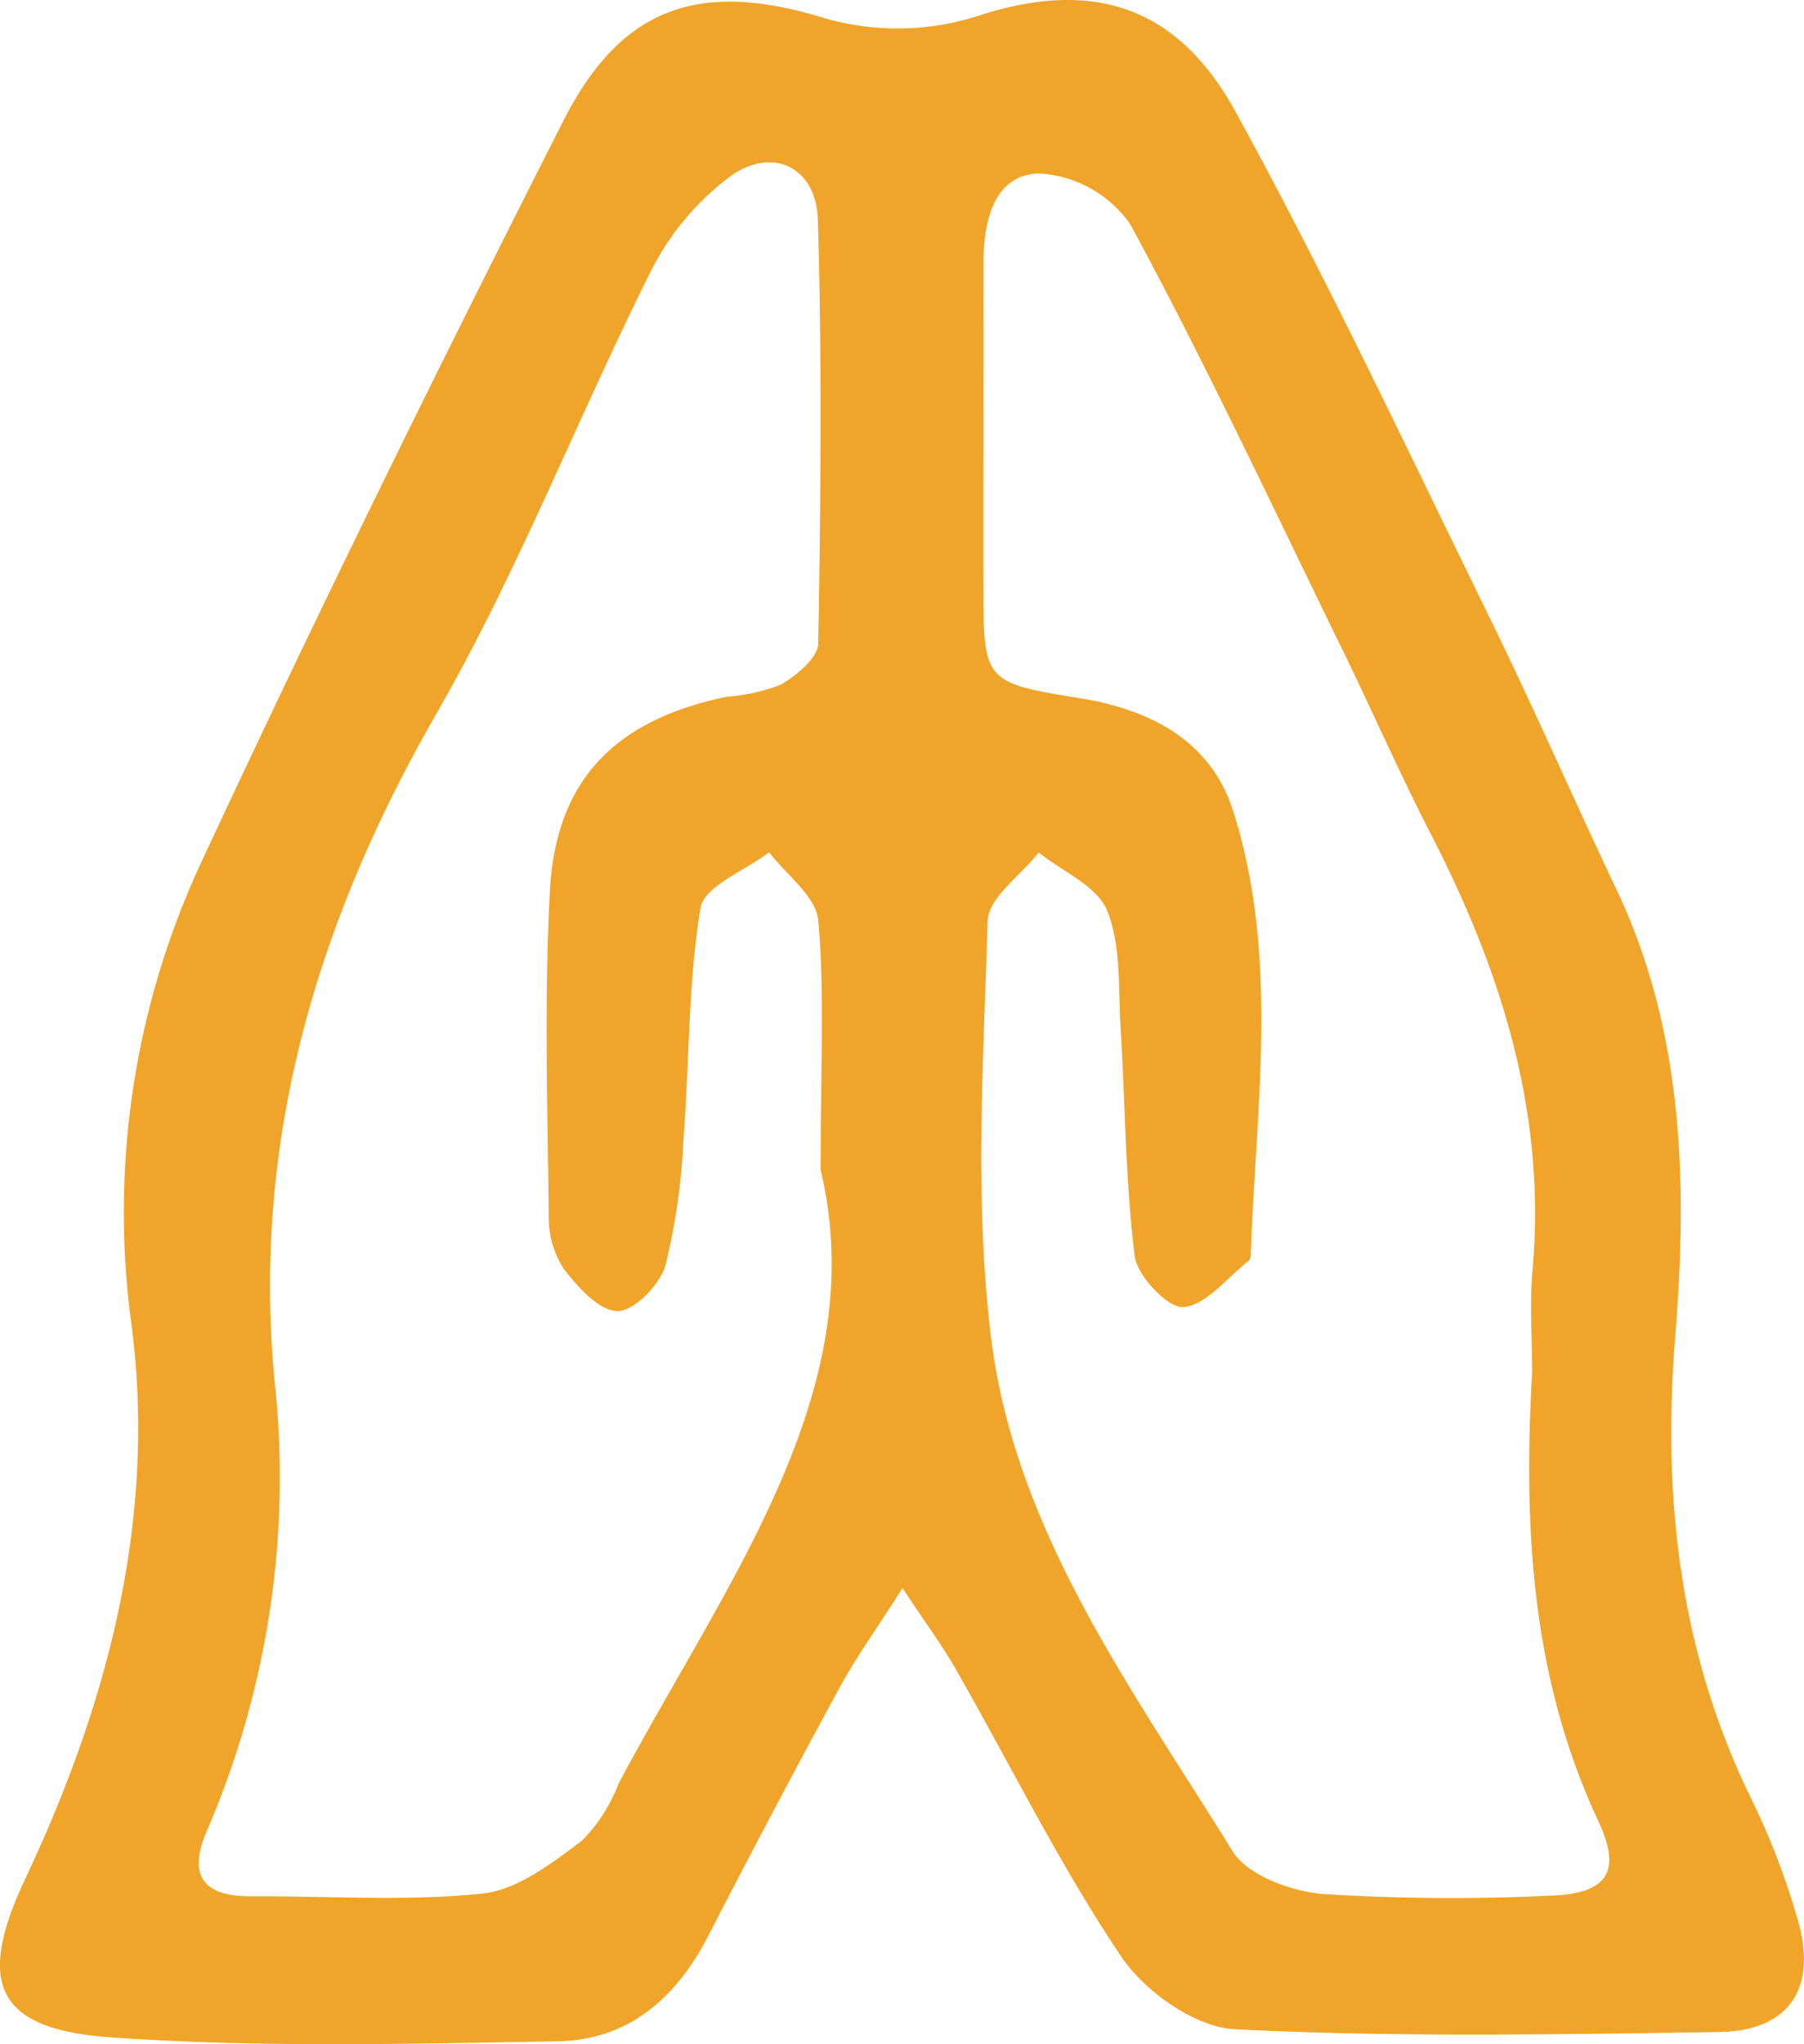 <svg xmlns="http://www.w3.org/2000/svg" xmlns:xlink="http://www.w3.org/1999/xlink" width="87.041" height="98.57" viewBox="0 0 87.041 98.57">
  <defs>
    <clipPath id="clip-path">
      <rect id="Rectangle_96" data-name="Rectangle 96" width="87.041" height="98.57" fill="#f0a52a"/>
    </clipPath>
  </defs>
  <g id="Group_151" data-name="Group 151" transform="translate(0 0)">
    <g id="Group_150" data-name="Group 150" transform="translate(0 0)" clip-path="url(#clip-path)">
      <path id="Path_23" data-name="Path 23" d="M43.545,76.582c-1.278,2.008-2.246,3.351-3.033,4.795q-3.233,5.94-6.329,11.956c-1.536,3-3.855,5.038-7.244,5.1-7.2.123-14.435.318-21.608-.19-5.564-.394-6.479-2.632-4.1-7.67,3.965-8.407,6.3-17.242,5.138-26.518A39.982,39.982,0,0,1,9.625,41.768C15.247,29.684,21.142,17.729,27.173,5.843,29.917.432,33.6-.944,39.462.78A12.759,12.759,0,0,0,47.344.717c5.436-1.729,9.487-.4,12.277,4.68C64,13.375,67.88,21.639,71.892,29.82c2.115,4.316,4.038,8.727,6.1,13.069,3.258,6.858,3.426,14.211,2.842,21.48-.629,7.8.18,15.159,3.592,22.225a35.272,35.272,0,0,1,2.364,6.158c.865,3.223-.544,5.188-3.852,5.236-7.79.113-15.592.261-23.365-.135-1.915-.1-4.336-1.817-5.472-3.5-2.955-4.389-5.309-9.179-7.94-13.785C45.5,79.4,44.7,78.322,43.545,76.582M73.923,66.068c0-1.6-.12-3.218.02-4.81.677-7.574-1.509-14.45-4.92-21.067-1.516-2.938-2.837-5.973-4.291-8.943C61.388,24.411,58.16,17.51,54.54,10.821a5.764,5.764,0,0,0-4.5-2.459c-2.151.14-2.6,2.411-2.592,4.454.013,5.113-.008,10.224,0,15.337.005,4.725.005,4.762,4.677,5.519,3.406.554,6.289,2.063,7.361,5.4,2.256,7.023,1.108,14.274.862,21.448a.412.412,0,0,1-.1.278c-1.035.81-2.025,2.113-3.138,2.233-.727.078-2.241-1.494-2.361-2.456-.454-3.657-.456-7.369-.682-11.058-.115-1.89.033-3.925-.649-5.607-.484-1.186-2.161-1.887-3.3-2.8-.862,1.1-2.431,2.181-2.464,3.306-.2,6.677-.649,13.442.158,20.034,1.145,9.382,6.823,17,11.657,24.816.724,1.173,2.832,1.937,4.369,2.068a101.088,101.088,0,0,0,10.818.085c2.8-.063,3.657-1.05,2.466-3.594-3.263-6.975-3.627-14.287-3.191-21.756M39.595,56.4c0-5.01.2-8.537-.115-12.018-.105-1.158-1.541-2.193-2.369-3.286-1.153.887-3.136,1.637-3.311,2.689-.6,3.622-.531,7.356-.815,11.038a31.449,31.449,0,0,1-.875,6.191c-.268.935-1.514,2.213-2.311,2.208-.892-.005-1.935-1.165-2.609-2.055a4.554,4.554,0,0,1-.714-2.554c-.053-5.211-.221-10.434.055-15.633.283-5.364,3.138-8.256,8.514-9.379a9.106,9.106,0,0,0,2.622-.584c.762-.436,1.8-1.3,1.812-1.985.123-6.812.185-13.632-.018-20.442-.075-2.547-2.218-3.564-4.263-2.058a13.024,13.024,0,0,0-3.775,4.507C27.882,20.117,25,27.556,21.065,34.4c-5.787,10.058-8.915,20.625-7.818,32.168A42.985,42.985,0,0,1,9.994,88.257c-.97,2.236-.16,3.206,2.183,3.188,3.71-.025,7.447.248,11.114-.135,1.682-.178,3.341-1.469,4.79-2.549A8.027,8.027,0,0,0,29.852,86c5.191-9.76,12.289-18.924,9.742-29.6" transform="translate(-0.001 0)" fill="#f0a52a"/>
    </g>
  </g>
</svg>
